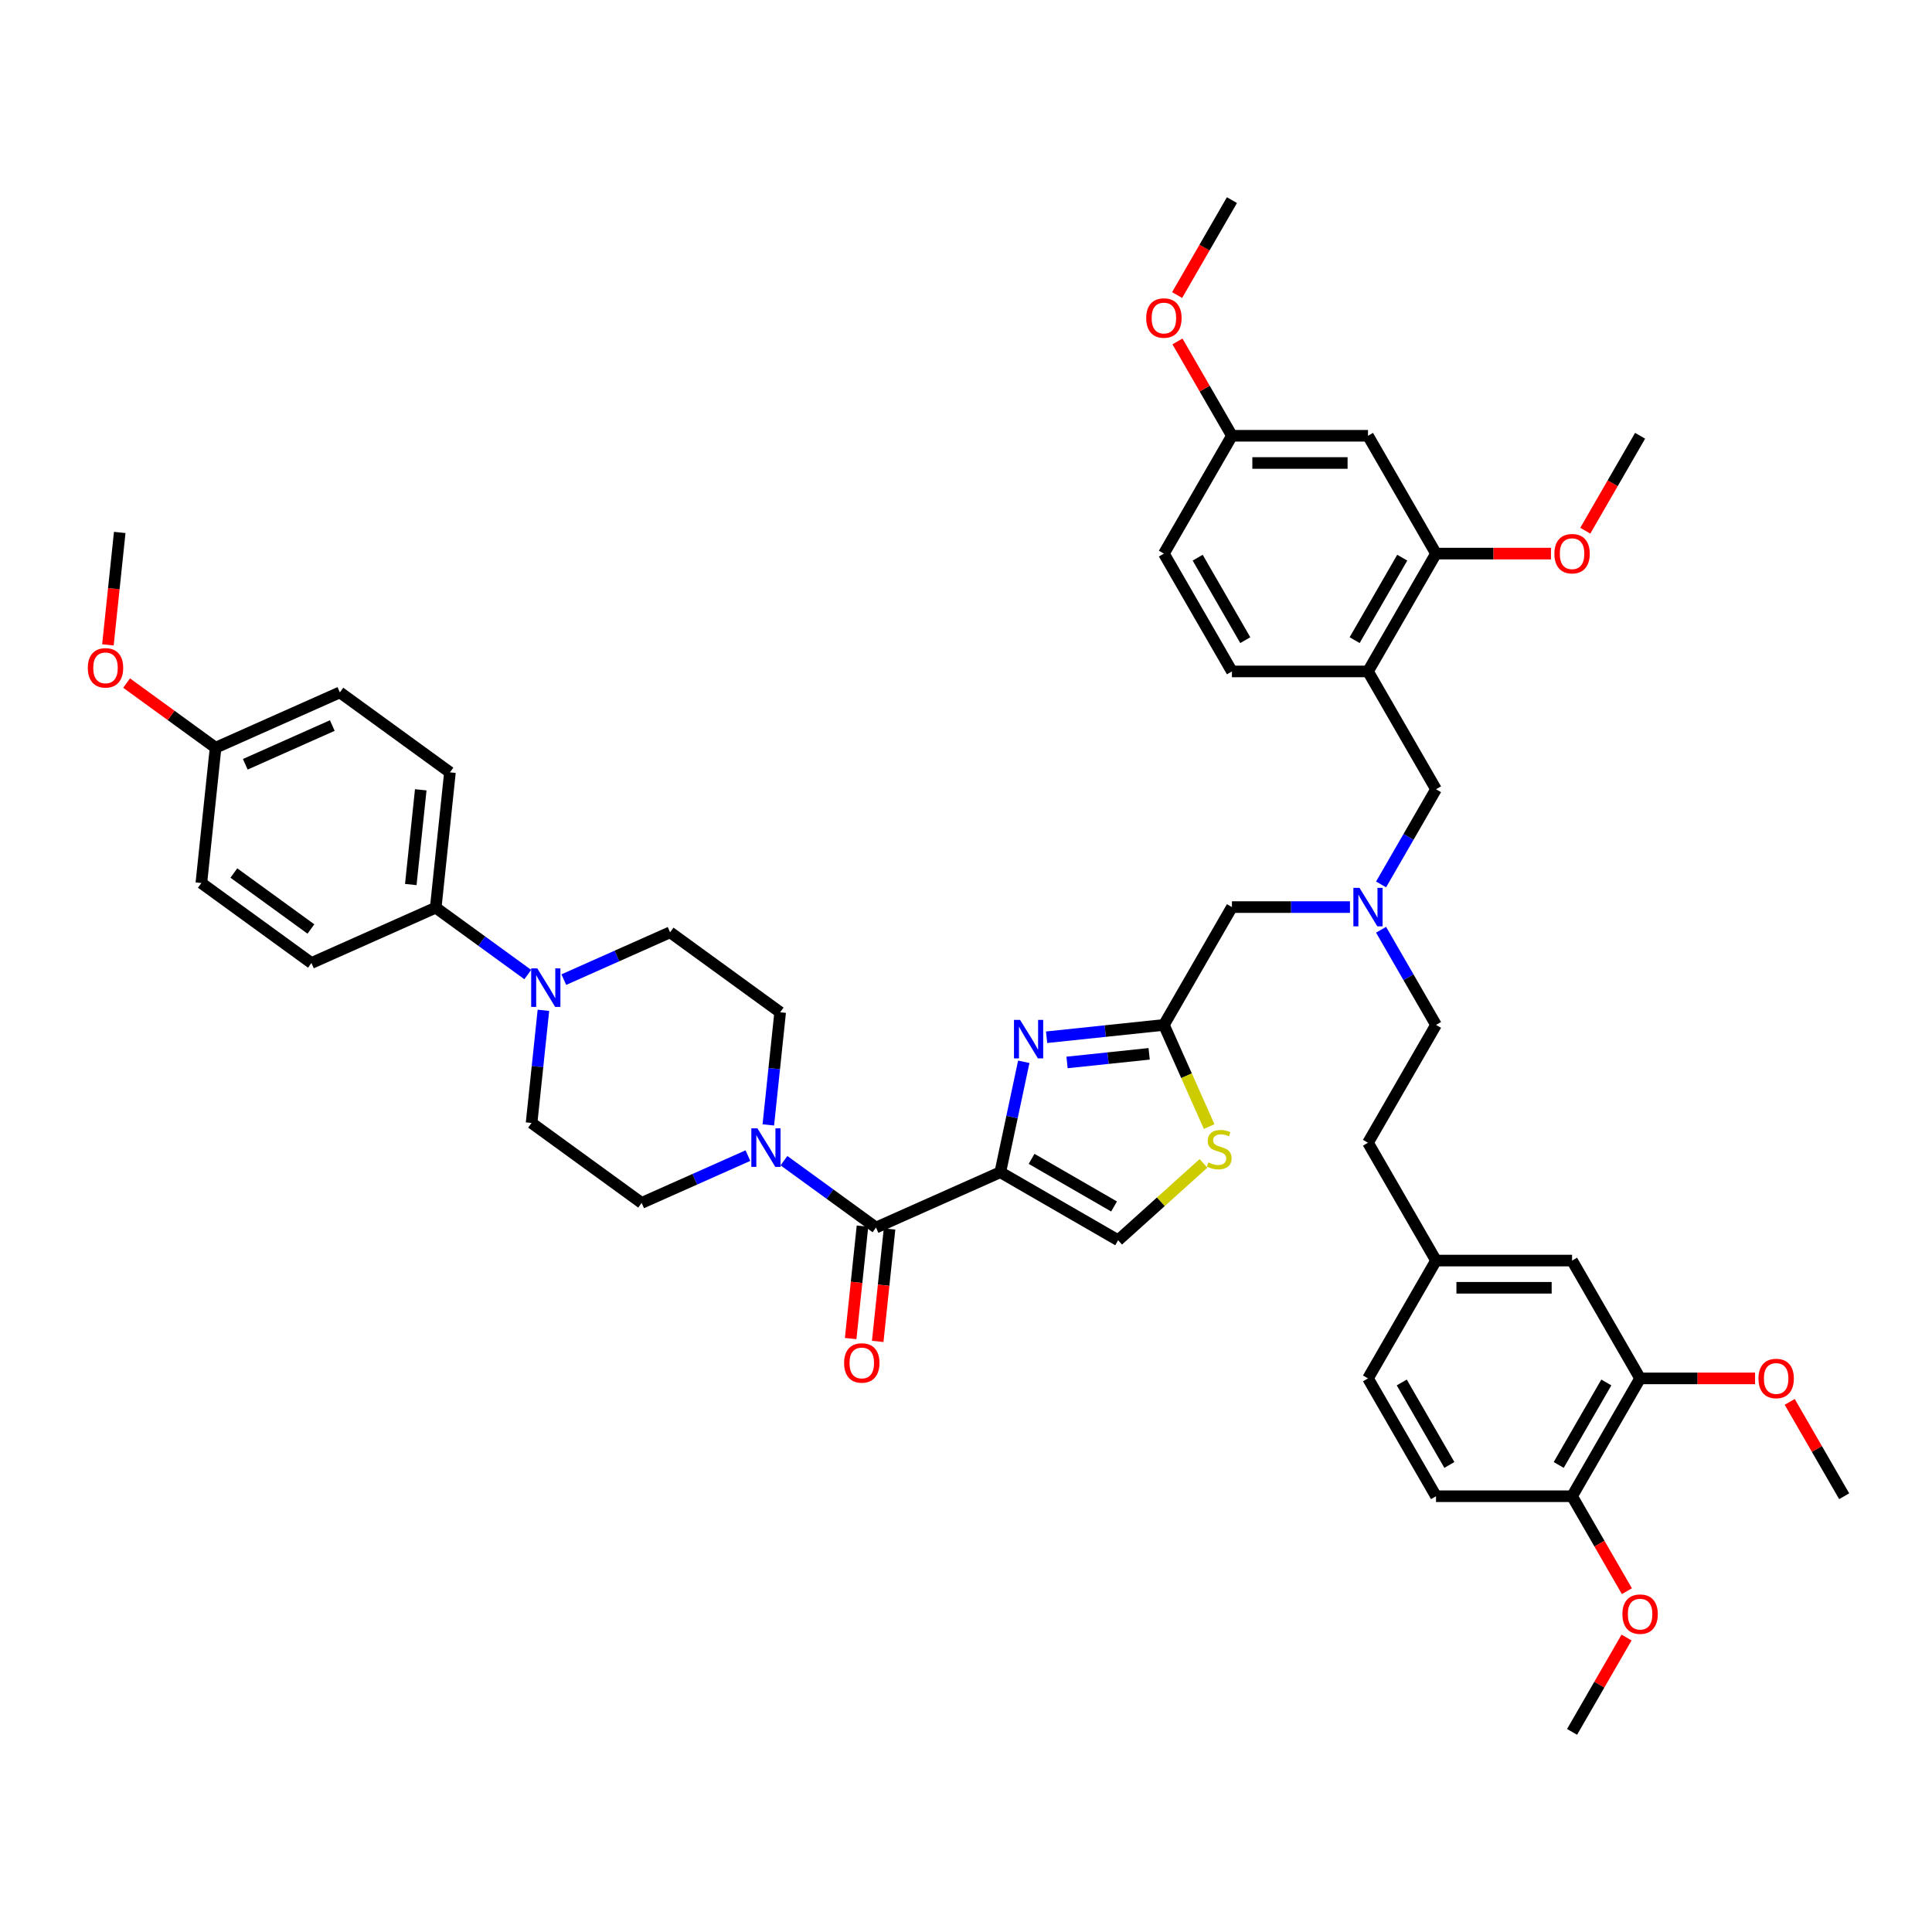 <?xml version='1.0' encoding='iso-8859-1'?>
<svg version='1.1' baseProfile='full'
              xmlns='http://www.w3.org/2000/svg'
                      xmlns:rdkit='http://www.rdkit.org/xml'
                      xmlns:xlink='http://www.w3.org/1999/xlink'
                  xml:space='preserve'
width='1000px' height='1000px' viewBox='0 0 1000 1000'>
<!-- END OF HEADER -->
<rect style='opacity:1.0;fill:#FFFFFF;stroke:none' width='1000' height='1000' x='0' y='0'> </rect>
<path class='bond-0' d='M 273.178,504.428 L 249.353,487.118' style='fill:none;fill-rule:evenodd;stroke:#0000FF;stroke-width:6px;stroke-linecap:butt;stroke-linejoin:miter;stroke-opacity:1' />
<path class='bond-0' d='M 249.353,487.118 L 225.528,469.809' style='fill:none;fill-rule:evenodd;stroke:#000000;stroke-width:6px;stroke-linecap:butt;stroke-linejoin:miter;stroke-opacity:1' />
<path class='bond-1' d='M 281.268,522.934 L 278.204,552.087' style='fill:none;fill-rule:evenodd;stroke:#0000FF;stroke-width:6px;stroke-linecap:butt;stroke-linejoin:miter;stroke-opacity:1' />
<path class='bond-1' d='M 278.204,552.087 L 275.14,581.239' style='fill:none;fill-rule:evenodd;stroke:#000000;stroke-width:6px;stroke-linecap:butt;stroke-linejoin:miter;stroke-opacity:1' />
<path class='bond-2' d='M 291.825,507.051 L 319.331,494.805' style='fill:none;fill-rule:evenodd;stroke:#0000FF;stroke-width:6px;stroke-linecap:butt;stroke-linejoin:miter;stroke-opacity:1' />
<path class='bond-2' d='M 319.331,494.805 L 346.836,482.559' style='fill:none;fill-rule:evenodd;stroke:#000000;stroke-width:6px;stroke-linecap:butt;stroke-linejoin:miter;stroke-opacity:1' />
<path class='bond-3' d='M 453.42,635.382 L 429.596,618.072' style='fill:none;fill-rule:evenodd;stroke:#000000;stroke-width:6px;stroke-linecap:butt;stroke-linejoin:miter;stroke-opacity:1' />
<path class='bond-3' d='M 429.596,618.072 L 405.771,600.763' style='fill:none;fill-rule:evenodd;stroke:#0000FF;stroke-width:6px;stroke-linecap:butt;stroke-linejoin:miter;stroke-opacity:1' />
<path class='bond-4' d='M 446.417,634.646 L 443.359,663.742' style='fill:none;fill-rule:evenodd;stroke:#000000;stroke-width:6px;stroke-linecap:butt;stroke-linejoin:miter;stroke-opacity:1' />
<path class='bond-4' d='M 443.359,663.742 L 440.301,692.838' style='fill:none;fill-rule:evenodd;stroke:#FF0000;stroke-width:6px;stroke-linecap:butt;stroke-linejoin:miter;stroke-opacity:1' />
<path class='bond-4' d='M 460.424,636.118 L 457.366,665.214' style='fill:none;fill-rule:evenodd;stroke:#000000;stroke-width:6px;stroke-linecap:butt;stroke-linejoin:miter;stroke-opacity:1' />
<path class='bond-4' d='M 457.366,665.214 L 454.308,694.31' style='fill:none;fill-rule:evenodd;stroke:#FF0000;stroke-width:6px;stroke-linecap:butt;stroke-linejoin:miter;stroke-opacity:1' />
<path class='bond-5' d='M 453.42,635.382 L 517.755,606.739' style='fill:none;fill-rule:evenodd;stroke:#000000;stroke-width:6px;stroke-linecap:butt;stroke-linejoin:miter;stroke-opacity:1' />
<path class='bond-6' d='M 387.124,598.14 L 359.618,610.386' style='fill:none;fill-rule:evenodd;stroke:#0000FF;stroke-width:6px;stroke-linecap:butt;stroke-linejoin:miter;stroke-opacity:1' />
<path class='bond-6' d='M 359.618,610.386 L 332.113,622.632' style='fill:none;fill-rule:evenodd;stroke:#000000;stroke-width:6px;stroke-linecap:butt;stroke-linejoin:miter;stroke-opacity:1' />
<path class='bond-7' d='M 397.681,582.256 L 400.745,553.104' style='fill:none;fill-rule:evenodd;stroke:#0000FF;stroke-width:6px;stroke-linecap:butt;stroke-linejoin:miter;stroke-opacity:1' />
<path class='bond-7' d='M 400.745,553.104 L 403.809,523.952' style='fill:none;fill-rule:evenodd;stroke:#000000;stroke-width:6px;stroke-linecap:butt;stroke-linejoin:miter;stroke-opacity:1' />
<path class='bond-8' d='M 225.528,469.809 L 232.89,399.772' style='fill:none;fill-rule:evenodd;stroke:#000000;stroke-width:6px;stroke-linecap:butt;stroke-linejoin:miter;stroke-opacity:1' />
<path class='bond-8' d='M 212.625,457.831 L 217.778,408.805' style='fill:none;fill-rule:evenodd;stroke:#000000;stroke-width:6px;stroke-linecap:butt;stroke-linejoin:miter;stroke-opacity:1' />
<path class='bond-9' d='M 225.528,469.809 L 161.194,498.452' style='fill:none;fill-rule:evenodd;stroke:#000000;stroke-width:6px;stroke-linecap:butt;stroke-linejoin:miter;stroke-opacity:1' />
<path class='bond-10' d='M 714.84,457.774 L 729.059,433.146' style='fill:none;fill-rule:evenodd;stroke:#0000FF;stroke-width:6px;stroke-linecap:butt;stroke-linejoin:miter;stroke-opacity:1' />
<path class='bond-10' d='M 729.059,433.146 L 743.278,408.518' style='fill:none;fill-rule:evenodd;stroke:#000000;stroke-width:6px;stroke-linecap:butt;stroke-linejoin:miter;stroke-opacity:1' />
<path class='bond-11' d='M 714.84,481.239 L 729.059,505.866' style='fill:none;fill-rule:evenodd;stroke:#0000FF;stroke-width:6px;stroke-linecap:butt;stroke-linejoin:miter;stroke-opacity:1' />
<path class='bond-11' d='M 729.059,505.866 L 743.278,530.494' style='fill:none;fill-rule:evenodd;stroke:#000000;stroke-width:6px;stroke-linecap:butt;stroke-linejoin:miter;stroke-opacity:1' />
<path class='bond-12' d='M 698.743,469.506 L 668.193,469.506' style='fill:none;fill-rule:evenodd;stroke:#0000FF;stroke-width:6px;stroke-linecap:butt;stroke-linejoin:miter;stroke-opacity:1' />
<path class='bond-12' d='M 668.193,469.506 L 637.644,469.506' style='fill:none;fill-rule:evenodd;stroke:#000000;stroke-width:6px;stroke-linecap:butt;stroke-linejoin:miter;stroke-opacity:1' />
<path class='bond-13' d='M 743.278,408.518 L 708.067,347.531' style='fill:none;fill-rule:evenodd;stroke:#000000;stroke-width:6px;stroke-linecap:butt;stroke-linejoin:miter;stroke-opacity:1' />
<path class='bond-14' d='M 517.755,606.739 L 523.829,578.163' style='fill:none;fill-rule:evenodd;stroke:#000000;stroke-width:6px;stroke-linecap:butt;stroke-linejoin:miter;stroke-opacity:1' />
<path class='bond-14' d='M 523.829,578.163 L 529.902,549.587' style='fill:none;fill-rule:evenodd;stroke:#0000FF;stroke-width:6px;stroke-linecap:butt;stroke-linejoin:miter;stroke-opacity:1' />
<path class='bond-15' d='M 517.755,606.739 L 578.742,641.95' style='fill:none;fill-rule:evenodd;stroke:#000000;stroke-width:6px;stroke-linecap:butt;stroke-linejoin:miter;stroke-opacity:1' />
<path class='bond-15' d='M 533.945,599.823 L 576.636,624.471' style='fill:none;fill-rule:evenodd;stroke:#000000;stroke-width:6px;stroke-linecap:butt;stroke-linejoin:miter;stroke-opacity:1' />
<path class='bond-16' d='M 541.72,536.875 L 572.077,533.684' style='fill:none;fill-rule:evenodd;stroke:#0000FF;stroke-width:6px;stroke-linecap:butt;stroke-linejoin:miter;stroke-opacity:1' />
<path class='bond-16' d='M 572.077,533.684 L 602.433,530.494' style='fill:none;fill-rule:evenodd;stroke:#000000;stroke-width:6px;stroke-linecap:butt;stroke-linejoin:miter;stroke-opacity:1' />
<path class='bond-16' d='M 552.299,549.925 L 573.549,547.692' style='fill:none;fill-rule:evenodd;stroke:#0000FF;stroke-width:6px;stroke-linecap:butt;stroke-linejoin:miter;stroke-opacity:1' />
<path class='bond-16' d='M 573.549,547.692 L 594.798,545.458' style='fill:none;fill-rule:evenodd;stroke:#000000;stroke-width:6px;stroke-linecap:butt;stroke-linejoin:miter;stroke-opacity:1' />
<path class='bond-17' d='M 602.433,530.494 L 614.149,556.809' style='fill:none;fill-rule:evenodd;stroke:#000000;stroke-width:6px;stroke-linecap:butt;stroke-linejoin:miter;stroke-opacity:1' />
<path class='bond-17' d='M 614.149,556.809 L 625.865,583.124' style='fill:none;fill-rule:evenodd;stroke:#CCCC00;stroke-width:6px;stroke-linecap:butt;stroke-linejoin:miter;stroke-opacity:1' />
<path class='bond-18' d='M 602.433,530.494 L 637.644,469.506' style='fill:none;fill-rule:evenodd;stroke:#000000;stroke-width:6px;stroke-linecap:butt;stroke-linejoin:miter;stroke-opacity:1' />
<path class='bond-19' d='M 743.278,286.543 L 708.067,347.531' style='fill:none;fill-rule:evenodd;stroke:#000000;stroke-width:6px;stroke-linecap:butt;stroke-linejoin:miter;stroke-opacity:1' />
<path class='bond-19' d='M 725.799,288.649 L 701.151,331.34' style='fill:none;fill-rule:evenodd;stroke:#000000;stroke-width:6px;stroke-linecap:butt;stroke-linejoin:miter;stroke-opacity:1' />
<path class='bond-20' d='M 743.278,286.543 L 708.067,225.555' style='fill:none;fill-rule:evenodd;stroke:#000000;stroke-width:6px;stroke-linecap:butt;stroke-linejoin:miter;stroke-opacity:1' />
<path class='bond-21' d='M 743.278,286.543 L 773.031,286.543' style='fill:none;fill-rule:evenodd;stroke:#000000;stroke-width:6px;stroke-linecap:butt;stroke-linejoin:miter;stroke-opacity:1' />
<path class='bond-21' d='M 773.031,286.543 L 802.785,286.543' style='fill:none;fill-rule:evenodd;stroke:#FF0000;stroke-width:6px;stroke-linecap:butt;stroke-linejoin:miter;stroke-opacity:1' />
<path class='bond-22' d='M 708.067,347.531 L 637.644,347.531' style='fill:none;fill-rule:evenodd;stroke:#000000;stroke-width:6px;stroke-linecap:butt;stroke-linejoin:miter;stroke-opacity:1' />
<path class='bond-23' d='M 848.912,713.457 L 813.7,774.445' style='fill:none;fill-rule:evenodd;stroke:#000000;stroke-width:6px;stroke-linecap:butt;stroke-linejoin:miter;stroke-opacity:1' />
<path class='bond-23' d='M 831.432,715.563 L 806.785,758.254' style='fill:none;fill-rule:evenodd;stroke:#000000;stroke-width:6px;stroke-linecap:butt;stroke-linejoin:miter;stroke-opacity:1' />
<path class='bond-24' d='M 848.912,713.457 L 813.7,652.469' style='fill:none;fill-rule:evenodd;stroke:#000000;stroke-width:6px;stroke-linecap:butt;stroke-linejoin:miter;stroke-opacity:1' />
<path class='bond-25' d='M 848.912,713.457 L 878.665,713.457' style='fill:none;fill-rule:evenodd;stroke:#000000;stroke-width:6px;stroke-linecap:butt;stroke-linejoin:miter;stroke-opacity:1' />
<path class='bond-25' d='M 878.665,713.457 L 908.419,713.457' style='fill:none;fill-rule:evenodd;stroke:#FF0000;stroke-width:6px;stroke-linecap:butt;stroke-linejoin:miter;stroke-opacity:1' />
<path class='bond-26' d='M 813.7,774.445 L 743.278,774.445' style='fill:none;fill-rule:evenodd;stroke:#000000;stroke-width:6px;stroke-linecap:butt;stroke-linejoin:miter;stroke-opacity:1' />
<path class='bond-27' d='M 813.7,774.445 L 827.887,799.016' style='fill:none;fill-rule:evenodd;stroke:#000000;stroke-width:6px;stroke-linecap:butt;stroke-linejoin:miter;stroke-opacity:1' />
<path class='bond-27' d='M 827.887,799.016 L 842.073,823.587' style='fill:none;fill-rule:evenodd;stroke:#FF0000;stroke-width:6px;stroke-linecap:butt;stroke-linejoin:miter;stroke-opacity:1' />
<path class='bond-28' d='M 813.7,652.469 L 743.278,652.469' style='fill:none;fill-rule:evenodd;stroke:#000000;stroke-width:6px;stroke-linecap:butt;stroke-linejoin:miter;stroke-opacity:1' />
<path class='bond-28' d='M 803.137,666.554 L 753.841,666.554' style='fill:none;fill-rule:evenodd;stroke:#000000;stroke-width:6px;stroke-linecap:butt;stroke-linejoin:miter;stroke-opacity:1' />
<path class='bond-29' d='M 743.278,774.445 L 708.067,713.457' style='fill:none;fill-rule:evenodd;stroke:#000000;stroke-width:6px;stroke-linecap:butt;stroke-linejoin:miter;stroke-opacity:1' />
<path class='bond-29' d='M 750.194,758.254 L 725.546,715.563' style='fill:none;fill-rule:evenodd;stroke:#000000;stroke-width:6px;stroke-linecap:butt;stroke-linejoin:miter;stroke-opacity:1' />
<path class='bond-30' d='M 743.278,652.469 L 708.067,713.457' style='fill:none;fill-rule:evenodd;stroke:#000000;stroke-width:6px;stroke-linecap:butt;stroke-linejoin:miter;stroke-opacity:1' />
<path class='bond-31' d='M 743.278,652.469 L 708.067,591.482' style='fill:none;fill-rule:evenodd;stroke:#000000;stroke-width:6px;stroke-linecap:butt;stroke-linejoin:miter;stroke-opacity:1' />
<path class='bond-32' d='M 926.352,725.612 L 940.449,750.028' style='fill:none;fill-rule:evenodd;stroke:#FF0000;stroke-width:6px;stroke-linecap:butt;stroke-linejoin:miter;stroke-opacity:1' />
<path class='bond-32' d='M 940.449,750.028 L 954.545,774.445' style='fill:none;fill-rule:evenodd;stroke:#000000;stroke-width:6px;stroke-linecap:butt;stroke-linejoin:miter;stroke-opacity:1' />
<path class='bond-33' d='M 841.894,847.587 L 827.797,872.003' style='fill:none;fill-rule:evenodd;stroke:#FF0000;stroke-width:6px;stroke-linecap:butt;stroke-linejoin:miter;stroke-opacity:1' />
<path class='bond-33' d='M 827.797,872.003 L 813.7,896.42' style='fill:none;fill-rule:evenodd;stroke:#000000;stroke-width:6px;stroke-linecap:butt;stroke-linejoin:miter;stroke-opacity:1' />
<path class='bond-34' d='M 743.278,530.494 L 708.067,591.482' style='fill:none;fill-rule:evenodd;stroke:#000000;stroke-width:6px;stroke-linecap:butt;stroke-linejoin:miter;stroke-opacity:1' />
<path class='bond-35' d='M 708.067,225.555 L 637.644,225.555' style='fill:none;fill-rule:evenodd;stroke:#000000;stroke-width:6px;stroke-linecap:butt;stroke-linejoin:miter;stroke-opacity:1' />
<path class='bond-35' d='M 697.503,239.64 L 648.208,239.64' style='fill:none;fill-rule:evenodd;stroke:#000000;stroke-width:6px;stroke-linecap:butt;stroke-linejoin:miter;stroke-opacity:1' />
<path class='bond-36' d='M 637.644,347.531 L 602.433,286.543' style='fill:none;fill-rule:evenodd;stroke:#000000;stroke-width:6px;stroke-linecap:butt;stroke-linejoin:miter;stroke-opacity:1' />
<path class='bond-36' d='M 644.56,331.34 L 619.912,288.649' style='fill:none;fill-rule:evenodd;stroke:#000000;stroke-width:6px;stroke-linecap:butt;stroke-linejoin:miter;stroke-opacity:1' />
<path class='bond-37' d='M 637.644,225.555 L 602.433,286.543' style='fill:none;fill-rule:evenodd;stroke:#000000;stroke-width:6px;stroke-linecap:butt;stroke-linejoin:miter;stroke-opacity:1' />
<path class='bond-38' d='M 637.644,225.555 L 623.547,201.139' style='fill:none;fill-rule:evenodd;stroke:#000000;stroke-width:6px;stroke-linecap:butt;stroke-linejoin:miter;stroke-opacity:1' />
<path class='bond-38' d='M 623.547,201.139 L 609.451,176.723' style='fill:none;fill-rule:evenodd;stroke:#FF0000;stroke-width:6px;stroke-linecap:butt;stroke-linejoin:miter;stroke-opacity:1' />
<path class='bond-39' d='M 820.539,274.698 L 834.725,250.127' style='fill:none;fill-rule:evenodd;stroke:#FF0000;stroke-width:6px;stroke-linecap:butt;stroke-linejoin:miter;stroke-opacity:1' />
<path class='bond-39' d='M 834.725,250.127 L 848.912,225.555' style='fill:none;fill-rule:evenodd;stroke:#000000;stroke-width:6px;stroke-linecap:butt;stroke-linejoin:miter;stroke-opacity:1' />
<path class='bond-40' d='M 609.272,152.723 L 623.458,128.151' style='fill:none;fill-rule:evenodd;stroke:#FF0000;stroke-width:6px;stroke-linecap:butt;stroke-linejoin:miter;stroke-opacity:1' />
<path class='bond-40' d='M 623.458,128.151 L 637.644,103.58' style='fill:none;fill-rule:evenodd;stroke:#000000;stroke-width:6px;stroke-linecap:butt;stroke-linejoin:miter;stroke-opacity:1' />
<path class='bond-41' d='M 622.921,602.171 L 600.832,622.06' style='fill:none;fill-rule:evenodd;stroke:#CCCC00;stroke-width:6px;stroke-linecap:butt;stroke-linejoin:miter;stroke-opacity:1' />
<path class='bond-41' d='M 600.832,622.06 L 578.742,641.95' style='fill:none;fill-rule:evenodd;stroke:#000000;stroke-width:6px;stroke-linecap:butt;stroke-linejoin:miter;stroke-opacity:1' />
<path class='bond-42' d='M 232.89,399.772 L 175.917,358.379' style='fill:none;fill-rule:evenodd;stroke:#000000;stroke-width:6px;stroke-linecap:butt;stroke-linejoin:miter;stroke-opacity:1' />
<path class='bond-43' d='M 161.194,498.452 L 104.221,457.059' style='fill:none;fill-rule:evenodd;stroke:#000000;stroke-width:6px;stroke-linecap:butt;stroke-linejoin:miter;stroke-opacity:1' />
<path class='bond-43' d='M 160.927,480.849 L 121.046,451.873' style='fill:none;fill-rule:evenodd;stroke:#000000;stroke-width:6px;stroke-linecap:butt;stroke-linejoin:miter;stroke-opacity:1' />
<path class='bond-44' d='M 111.582,387.022 L 104.221,457.059' style='fill:none;fill-rule:evenodd;stroke:#000000;stroke-width:6px;stroke-linecap:butt;stroke-linejoin:miter;stroke-opacity:1' />
<path class='bond-45' d='M 111.582,387.022 L 88.554,370.291' style='fill:none;fill-rule:evenodd;stroke:#000000;stroke-width:6px;stroke-linecap:butt;stroke-linejoin:miter;stroke-opacity:1' />
<path class='bond-45' d='M 88.554,370.291 L 65.525,353.559' style='fill:none;fill-rule:evenodd;stroke:#FF0000;stroke-width:6px;stroke-linecap:butt;stroke-linejoin:miter;stroke-opacity:1' />
<path class='bond-46' d='M 111.582,387.022 L 175.917,358.379' style='fill:none;fill-rule:evenodd;stroke:#000000;stroke-width:6px;stroke-linecap:butt;stroke-linejoin:miter;stroke-opacity:1' />
<path class='bond-46' d='M 126.961,395.592 L 171.995,375.542' style='fill:none;fill-rule:evenodd;stroke:#000000;stroke-width:6px;stroke-linecap:butt;stroke-linejoin:miter;stroke-opacity:1' />
<path class='bond-47' d='M 275.14,581.239 L 332.113,622.632' style='fill:none;fill-rule:evenodd;stroke:#000000;stroke-width:6px;stroke-linecap:butt;stroke-linejoin:miter;stroke-opacity:1' />
<path class='bond-48' d='M 346.836,482.559 L 403.809,523.952' style='fill:none;fill-rule:evenodd;stroke:#000000;stroke-width:6px;stroke-linecap:butt;stroke-linejoin:miter;stroke-opacity:1' />
<path class='bond-49' d='M 55.854,333.784 L 58.913,304.688' style='fill:none;fill-rule:evenodd;stroke:#FF0000;stroke-width:6px;stroke-linecap:butt;stroke-linejoin:miter;stroke-opacity:1' />
<path class='bond-49' d='M 58.913,304.688 L 61.971,275.592' style='fill:none;fill-rule:evenodd;stroke:#000000;stroke-width:6px;stroke-linecap:butt;stroke-linejoin:miter;stroke-opacity:1' />
<path  class='atom-0' d='M 278.093 501.23
L 284.628 511.794
Q 285.276 512.836, 286.318 514.723
Q 287.361 516.611, 287.417 516.723
L 287.417 501.23
L 290.065 501.23
L 290.065 521.174
L 287.332 521.174
L 280.318 509.625
Q 279.501 508.273, 278.628 506.723
Q 277.783 505.174, 277.53 504.695
L 277.53 521.174
L 274.938 521.174
L 274.938 501.23
L 278.093 501.23
' fill='#0000FF'/>
<path  class='atom-2' d='M 392.039 584.017
L 398.574 594.58
Q 399.222 595.622, 400.264 597.51
Q 401.307 599.397, 401.363 599.51
L 401.363 584.017
L 404.011 584.017
L 404.011 603.961
L 401.278 603.961
L 394.264 592.411
Q 393.447 591.059, 392.574 589.51
Q 391.729 587.961, 391.476 587.482
L 391.476 603.961
L 388.884 603.961
L 388.884 584.017
L 392.039 584.017
' fill='#0000FF'/>
<path  class='atom-3' d='M 436.904 705.475
Q 436.904 700.686, 439.271 698.01
Q 441.637 695.334, 446.059 695.334
Q 450.482 695.334, 452.848 698.01
Q 455.214 700.686, 455.214 705.475
Q 455.214 710.32, 452.82 713.081
Q 450.425 715.813, 446.059 715.813
Q 441.665 715.813, 439.271 713.081
Q 436.904 710.348, 436.904 705.475
M 446.059 713.56
Q 449.102 713.56, 450.735 711.531
Q 452.397 709.475, 452.397 705.475
Q 452.397 701.56, 450.735 699.588
Q 449.102 697.588, 446.059 697.588
Q 443.017 697.588, 441.355 699.56
Q 439.721 701.531, 439.721 705.475
Q 439.721 709.503, 441.355 711.531
Q 443.017 713.56, 446.059 713.56
' fill='#FF0000'/>
<path  class='atom-5' d='M 703.658 459.534
L 710.193 470.098
Q 710.841 471.14, 711.884 473.027
Q 712.926 474.915, 712.982 475.027
L 712.982 459.534
L 715.63 459.534
L 715.63 479.478
L 712.898 479.478
L 705.884 467.929
Q 705.067 466.577, 704.193 465.027
Q 703.348 463.478, 703.095 462.999
L 703.095 479.478
L 700.503 479.478
L 700.503 459.534
L 703.658 459.534
' fill='#0000FF'/>
<path  class='atom-8' d='M 527.988 527.883
L 534.523 538.447
Q 535.171 539.489, 536.213 541.376
Q 537.255 543.263, 537.312 543.376
L 537.312 527.883
L 539.96 527.883
L 539.96 547.827
L 537.227 547.827
L 530.213 536.278
Q 529.396 534.925, 528.523 533.376
Q 527.678 531.827, 527.424 531.348
L 527.424 547.827
L 524.833 547.827
L 524.833 527.883
L 527.988 527.883
' fill='#0000FF'/>
<path  class='atom-18' d='M 910.179 713.513
Q 910.179 708.724, 912.545 706.048
Q 914.912 703.372, 919.334 703.372
Q 923.757 703.372, 926.123 706.048
Q 928.489 708.724, 928.489 713.513
Q 928.489 718.358, 926.095 721.119
Q 923.7 723.851, 919.334 723.851
Q 914.94 723.851, 912.545 721.119
Q 910.179 718.386, 910.179 713.513
M 919.334 721.598
Q 922.376 721.598, 924.01 719.57
Q 925.672 717.513, 925.672 713.513
Q 925.672 709.598, 924.01 707.626
Q 922.376 705.626, 919.334 705.626
Q 916.292 705.626, 914.63 707.598
Q 912.996 709.57, 912.996 713.513
Q 912.996 717.541, 914.63 719.57
Q 916.292 721.598, 919.334 721.598
' fill='#FF0000'/>
<path  class='atom-19' d='M 839.757 835.489
Q 839.757 830.7, 842.123 828.024
Q 844.489 825.348, 848.912 825.348
Q 853.334 825.348, 855.7 828.024
Q 858.067 830.7, 858.067 835.489
Q 858.067 840.334, 855.672 843.094
Q 853.278 845.827, 848.912 845.827
Q 844.517 845.827, 842.123 843.094
Q 839.757 840.362, 839.757 835.489
M 848.912 843.573
Q 851.954 843.573, 853.588 841.545
Q 855.25 839.489, 855.25 835.489
Q 855.25 831.573, 853.588 829.601
Q 851.954 827.601, 848.912 827.601
Q 845.869 827.601, 844.207 829.573
Q 842.574 831.545, 842.574 835.489
Q 842.574 839.517, 844.207 841.545
Q 845.869 843.573, 848.912 843.573
' fill='#FF0000'/>
<path  class='atom-28' d='M 804.546 286.599
Q 804.546 281.811, 806.912 279.135
Q 809.278 276.459, 813.7 276.459
Q 818.123 276.459, 820.489 279.135
Q 822.855 281.811, 822.855 286.599
Q 822.855 291.445, 820.461 294.205
Q 818.067 296.938, 813.7 296.938
Q 809.306 296.938, 806.912 294.205
Q 804.546 291.473, 804.546 286.599
M 813.7 294.684
Q 816.743 294.684, 818.377 292.656
Q 820.038 290.599, 820.038 286.599
Q 820.038 282.684, 818.377 280.712
Q 816.743 278.712, 813.7 278.712
Q 810.658 278.712, 808.996 280.684
Q 807.362 282.656, 807.362 286.599
Q 807.362 290.628, 808.996 292.656
Q 810.658 294.684, 813.7 294.684
' fill='#FF0000'/>
<path  class='atom-29' d='M 593.278 164.624
Q 593.278 159.835, 595.644 157.159
Q 598.01 154.483, 602.433 154.483
Q 606.856 154.483, 609.222 157.159
Q 611.588 159.835, 611.588 164.624
Q 611.588 169.469, 609.194 172.23
Q 606.799 174.962, 602.433 174.962
Q 598.039 174.962, 595.644 172.23
Q 593.278 169.497, 593.278 164.624
M 602.433 172.709
Q 605.475 172.709, 607.109 170.68
Q 608.771 168.624, 608.771 164.624
Q 608.771 160.709, 607.109 158.737
Q 605.475 156.737, 602.433 156.737
Q 599.391 156.737, 597.729 158.709
Q 596.095 160.68, 596.095 164.624
Q 596.095 168.652, 597.729 170.68
Q 599.391 172.709, 602.433 172.709
' fill='#FF0000'/>
<path  class='atom-32' d='M 625.443 601.673
Q 625.668 601.758, 626.598 602.152
Q 627.527 602.546, 628.541 602.8
Q 629.583 603.025, 630.598 603.025
Q 632.485 603.025, 633.583 602.124
Q 634.682 601.194, 634.682 599.589
Q 634.682 598.49, 634.119 597.814
Q 633.583 597.138, 632.738 596.772
Q 631.893 596.405, 630.485 595.983
Q 628.71 595.448, 627.64 594.941
Q 626.598 594.434, 625.837 593.363
Q 625.105 592.293, 625.105 590.49
Q 625.105 587.983, 626.795 586.434
Q 628.513 584.884, 631.893 584.884
Q 634.203 584.884, 636.823 585.983
L 636.175 588.152
Q 633.781 587.166, 631.978 587.166
Q 630.034 587.166, 628.964 587.983
Q 627.893 588.772, 627.921 590.152
Q 627.921 591.222, 628.457 591.87
Q 629.02 592.518, 629.809 592.884
Q 630.626 593.251, 631.978 593.673
Q 633.781 594.236, 634.851 594.8
Q 635.921 595.363, 636.682 596.518
Q 637.471 597.645, 637.471 599.589
Q 637.471 602.349, 635.612 603.842
Q 633.781 605.307, 630.71 605.307
Q 628.936 605.307, 627.583 604.912
Q 626.259 604.546, 624.682 603.898
L 625.443 601.673
' fill='#CCCC00'/>
<path  class='atom-42' d='M 45.455 345.685
Q 45.455 340.896, 47.821 338.22
Q 50.187 335.544, 54.609 335.544
Q 59.032 335.544, 61.398 338.22
Q 63.764 340.896, 63.764 345.685
Q 63.764 350.53, 61.37 353.291
Q 58.976 356.023, 54.609 356.023
Q 50.215 356.023, 47.821 353.291
Q 45.455 350.558, 45.455 345.685
M 54.609 353.77
Q 57.652 353.77, 59.285 351.742
Q 60.947 349.685, 60.947 345.685
Q 60.947 341.77, 59.285 339.798
Q 57.652 337.798, 54.609 337.798
Q 51.567 337.798, 49.905 339.77
Q 48.271 341.742, 48.271 345.685
Q 48.271 349.713, 49.905 351.742
Q 51.567 353.77, 54.609 353.77
' fill='#FF0000'/>
</svg>
